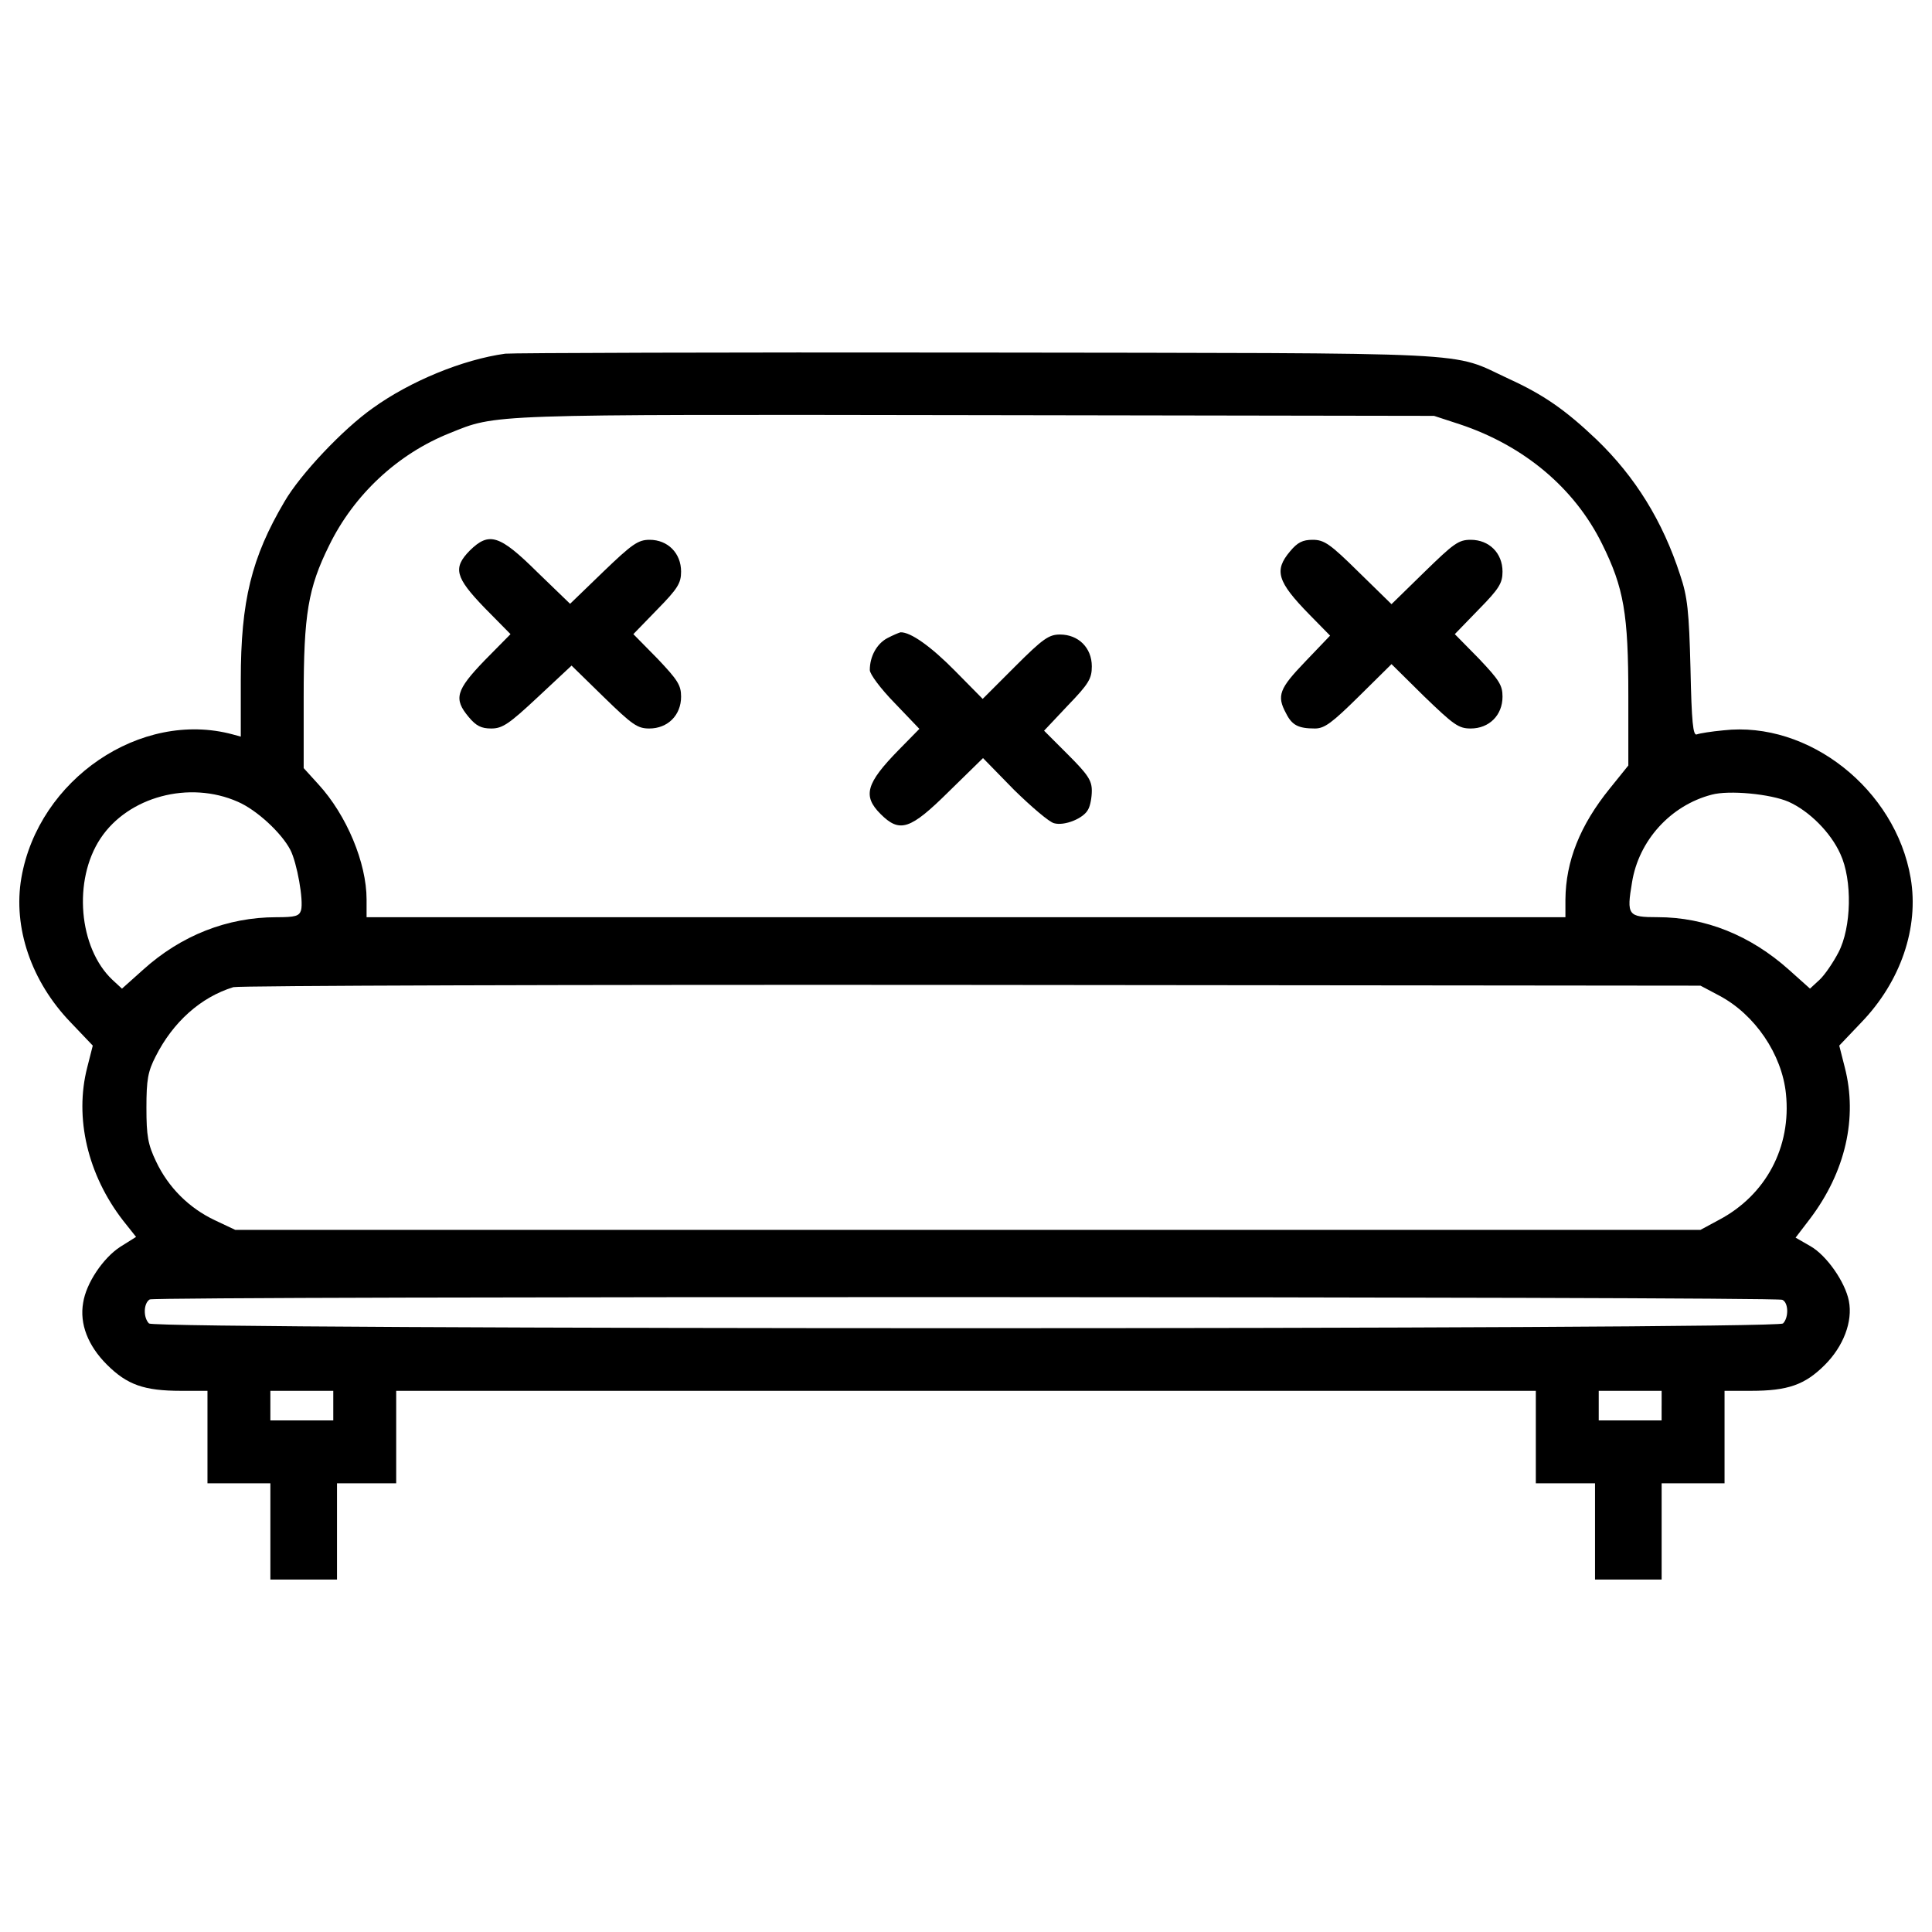 <?xml version="1.0" encoding="utf-8"?>
<!-- Svg Vector Icons : http://www.onlinewebfonts.com/icon -->
<!DOCTYPE svg PUBLIC "-//W3C//DTD SVG 1.1//EN" "http://www.w3.org/Graphics/SVG/1.1/DTD/svg11.dtd">
<svg version="1.1" xmlns="http://www.w3.org/2000/svg" xmlns:xlink="http://www.w3.org/1999/xlink" x="0px" y="0px" viewBox="0 0 1000 1000" enable-background="new 0 0 1000 1000" xml:space="preserve">
<g><g transform="translate(0,332) scale(0.1,-0.1)"><path d="M2615.6,1489.4c-222.2-30.6-494.1-143.6-685.6-281.5c-155.1-109.2-375.4-342.8-457.7-484.5c-170.5-289.2-226-513.3-226-923.1v-293l-42.1,11.5C729.1-353,198.6-713.1,110.5-1224.4c-44.1-256.6,51.7-536.2,254.7-746.9L480.2-2092l-28.7-113c-67-260.5,1.9-555.4,185.8-792.9l67-84.3l-82.4-51.7c-88.1-57.5-176.2-187.7-191.5-289.2c-19.2-109.2,24.9-222.2,122.6-319.8c105.3-105.3,193.4-136,384.9-136h136v-239.4v-239.4h162.8h162.8v-249v-249h172.4h172.4v249v249h153.2h153.2v239.4v239.4H5000h2949.4v-239.4v-239.4h153.2h153.2v-249v-249h172.4h172.4v249v249h162.8h162.8v239.4v239.4h136c191.5,0,279.6,30.7,383,134.1c95.8,95.8,145.6,224.1,124.5,331.3c-19.2,97.7-114.9,235.6-199.2,283.5l-76.6,44l74.7,97.7c183.9,243.2,247.1,522.8,180,783.3l-28.7,113l114.9,120.7c203,210.7,298.8,490.3,254.7,746.9c-78.5,459.6-528.6,814-969.1,764.2c-61.3-5.7-122.6-15.3-137.9-21.1c-19.2-7.7-26.8,61.3-32.6,340.9c-7.6,296.9-15.3,371.5-53.6,484.5c-90,277.7-231.7,507.5-432.8,701c-160.9,153.2-273.9,231.7-453.9,314.1c-310.3,143.6-95.8,132.1-2752.1,136C3745.6,1497,2648.2,1493.2,2615.6,1489.4z M7556.8,1123.6c333.2-111.1,593.7-331.3,735.4-618.6c113-227.9,136-362,136-787.1v-360.1L8332.4-761c-155.1-191.5-227.9-377.3-229.8-574.6v-91.9H5000H1897.4v91.9c0,189.6-103.4,436.7-249,595.6l-76.6,84.3v365.8c0,430.9,23,566.9,132.1,787.1c128.3,262.4,354.3,473,622.4,580.3c247.1,99.6,172.4,97.7,2721.5,93.8l2374.8-3.8L7556.8,1123.6z M1230.9-829.9c97.7-42.1,226-160.9,271.9-249c34.5-67,69-260.5,55.5-312.2c-9.6-30.6-28.7-36.4-128.3-36.4c-252.8,0-492.2-93.8-689.5-272l-109.2-97.7l-49.8,46c-174.3,164.7-204.9,515.2-61.3,731.6S980-718.8,1230.9-829.9z M9257.5-829.9c107.2-47.9,218.3-159,268.1-270c63.2-136,57.4-381.1-9.6-509.4c-26.8-51.7-70.9-116.8-97.7-141.7l-49.8-46l-109.2,97.7c-199.2,178.1-432.8,272-679.9,272c-153.2,0-160.9,9.6-132.1,180c34.5,216.4,199.2,398.4,411.8,453.9C8949.1-768.6,9165.5-789.7,9257.5-829.9z M8899.3-1833.5c183.9-97.7,323.7-302.6,344.7-507.5c28.7-275.8-103.4-524.7-346.6-653.1l-95.8-51.7H5009.6H1217.5l-105.3,49.8c-134.1,63.2-241.3,170.4-304.5,304.5c-42.1,88.1-49.8,132.1-49.8,277.7c0,145.6,7.6,187.7,47.9,266.2c90,178.1,233.7,306.4,402.2,358.1c26.8,7.7,1744.7,13.4,3820.8,11.5l3772.9-3.8L8899.3-1833.5z M9224.9-3407.7c32.6-13.4,34.5-92,3.8-122.6c-32.6-32.6-8424.9-32.6-8457.4,0c-30.7,30.6-28.7,105.3,3.8,124.5C805.8-3388.6,9180.8-3390.5,9224.9-3407.7z M1725-3955.5v-76.6h-162.8h-162.8v76.6v76.6h162.8H1725V-3955.5z M8600.5-3955.5v-76.6h-162.8H8275v76.6v76.6h162.8h162.8V-3955.5z"/><path d="M2431.7,470.5c-88.1-90-76.6-137.9,76.6-296.8l134.1-136l-134.1-136c-149.4-155.1-160.9-199.2-82.3-293c38.3-46,65.1-59.4,116.8-59.4c57.5,0,91.9,23,241.3,162.8l174.3,162.8L3125-287.9c147.5-143.6,174.3-162.8,235.6-162.8c95.8,0,164.7,68.9,164.7,164.7c0,59.4-17.2,86.2-122.6,197.3L3278.2,37.7L3402.7,166c105.3,107.2,122.6,136,122.6,195.3c0,95.8-69,164.7-162.8,164.7c-59.4,0-90-21.1-241.3-166.6l-170.4-164.7l-170.5,164.7C2584.9,552.8,2531.3,568.2,2431.7,470.5z"/><path d="M6677.7,466.7c-84.3-99.6-67-157,99.6-327.5L6884.5,30l-128.3-134.1c-134.1-139.8-149.4-176.2-99.6-268.1c30.6-61.3,63.2-78.5,149.4-78.5c49.8,0,88.1,28.7,227.9,166.6l168.5,166.6L7371-284.1c153.2-147.5,178.1-166.6,241.3-166.6c95.8,0,164.7,68.9,164.7,164.7c0,59.4-17.2,86.2-122.6,197.3L7530,37.7L7654.4,166C7759.8,273.2,7777,302,7777,361.3c0,95.8-68.9,164.7-164.7,164.7c-63.2,0-88.1-19.2-239.4-166.6l-170.5-166.6L7032,359.4C6884.5,505,6853.9,526,6794.5,526C6742.8,526,6716,512.6,6677.7,466.7z"/><path d="M4592.1,16.6c-53.6-28.7-90-93.8-90-164.7c0-21.1,55.5-95.8,128.3-170.4l128.3-134.1l-107.2-109.2c-168.5-172.4-187.7-237.5-93.9-331.3c99.6-99.6,153.2-82.3,354.3,116.8l176.2,172.4L5249-768.6c90-88.1,181.9-166.6,206.8-172.4c53.6-15.3,153.2,24.9,176.2,70.9c11.5,19.2,19.2,63.2,19.2,97.7c0,53.6-21.1,84.3-124.5,187.7l-122.6,122.6L5526.7-332c109.2,113,124.5,139.8,124.5,203c0,95.8-69,164.7-164.7,164.7c-57.4,0-88.1-21.1-233.6-166.6l-166.6-166.6l-143.6,145.6C4818.1-25.5,4712.7,49.2,4661,47.2C4653.3,45.3,4620.8,31.9,4592.1,16.6z"/></g></g>
</svg>